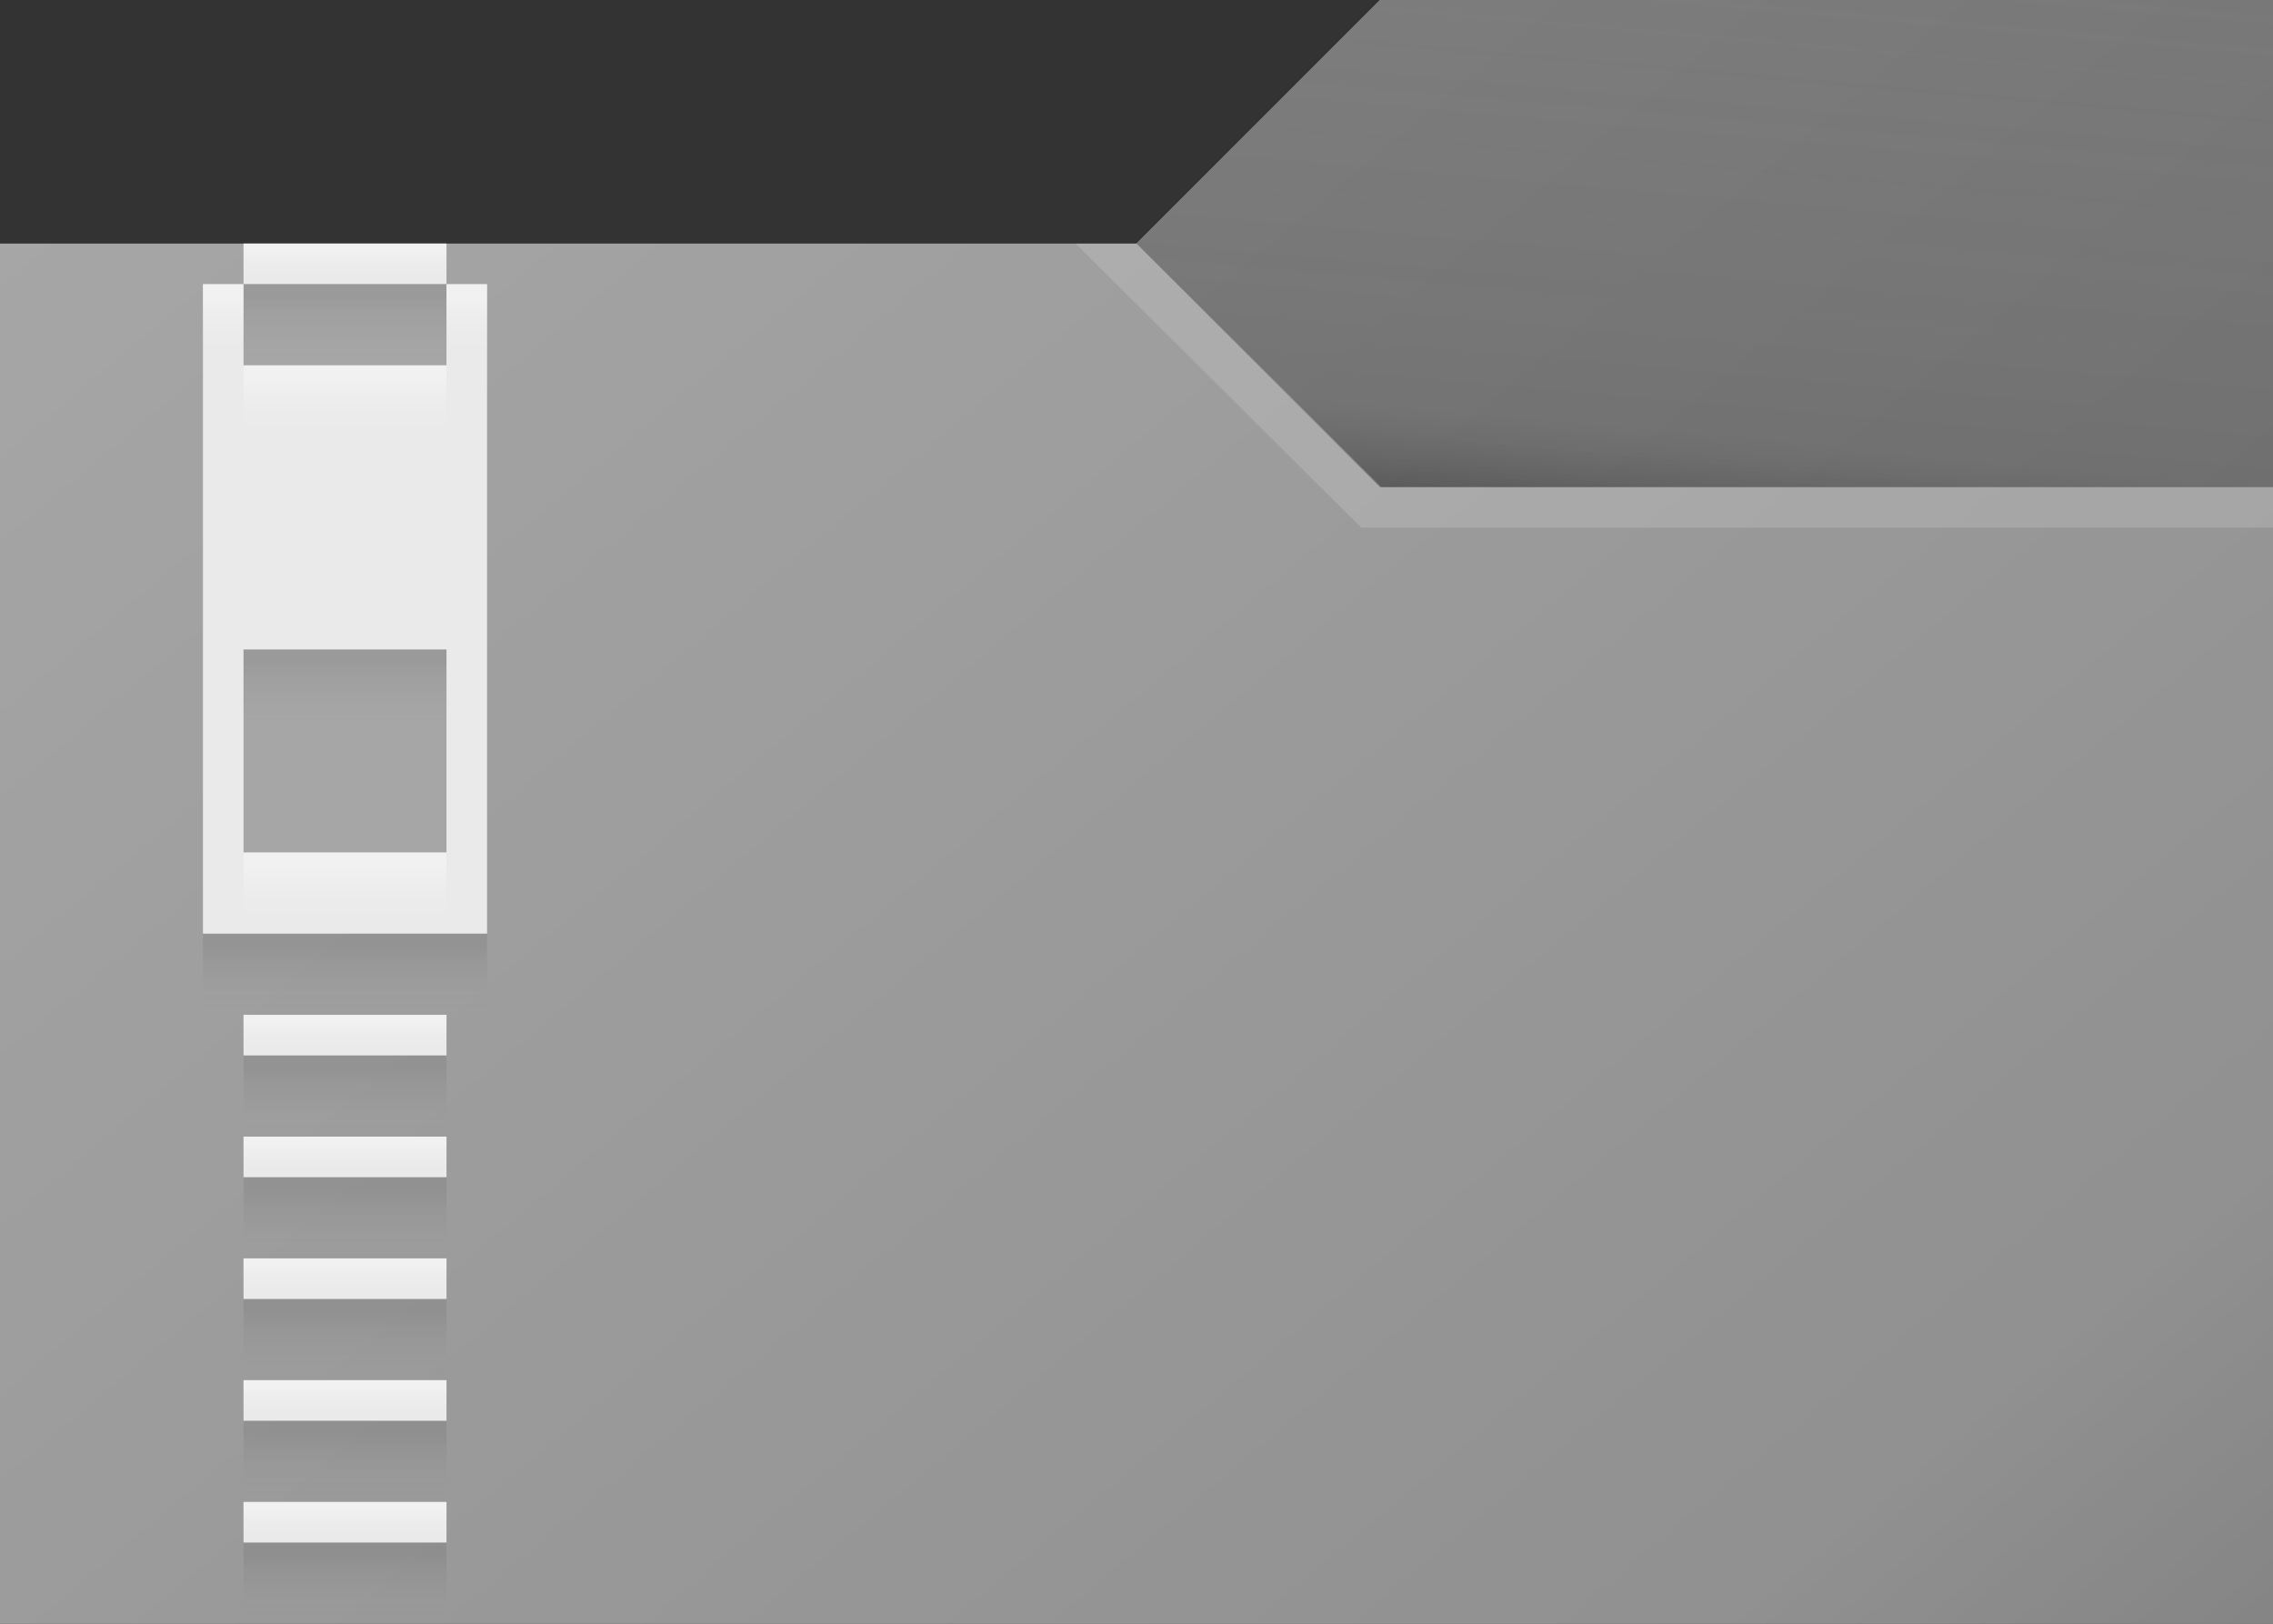 <svg xmlns="http://www.w3.org/2000/svg" xmlns:xlink="http://www.w3.org/1999/xlink" viewBox="0 0 112 80"><rect x="0" y="0" width="112" height="80" fill="#333333" stroke="none"/><defs><style>.cls-1{fill:#a6a6a6;}.cls-2{fill:#828282;}.cls-3{fill:url(#linear-gradient);}.cls-4{fill:url(#linear-gradient-2);}.cls-5{fill:#fff;opacity:0.15;}.cls-6{fill:#eaeaea;}.cls-7{fill:url(#linear-gradient-3);}.cls-8{fill:url(#linear-gradient-4);}.cls-9{fill:url(#linear-gradient-5);}.cls-10{fill:url(#linear-gradient-6);}.cls-11{fill:url(#linear-gradient-7);}.cls-12{fill:url(#linear-gradient-8);}.cls-13{fill:url(#linear-gradient-9);}.cls-14{fill:url(#linear-gradient-10);}.cls-15{fill:url(#linear-gradient-11);}.cls-16{fill:url(#linear-gradient-12);}.cls-17{fill:url(#linear-gradient-13);}.cls-18{fill:url(#linear-gradient-14);}.cls-19{fill:url(#linear-gradient-15);}.cls-20{fill:url(#linear-gradient-16);}.cls-21{fill:url(#linear-gradient-17);}.cls-22{fill:url(#linear-gradient-18);}.cls-23{fill:url(#linear-gradient-19);}.cls-24{fill:url(#linear-gradient-20);}</style><linearGradient id="linear-gradient" x1="19.07" y1="-4.01" x2="98.83" y2="91.05" gradientUnits="userSpaceOnUse"><stop offset="0" stop-opacity="0"/><stop offset="0.86" stop-opacity="0.13"/><stop offset="1" stop-opacity="0.2"/></linearGradient><linearGradient id="linear-gradient-2" x1="85.78" y1="-2.29" x2="83.36" y2="25.34" gradientUnits="userSpaceOnUse"><stop offset="0" stop-color="#828282" stop-opacity="0"/><stop offset="0.86" stop-color="#454545" stop-opacity="0.12"/><stop offset="1" stop-opacity="0.25"/></linearGradient><linearGradient id="linear-gradient-3" x1="17" y1="17.63" x2="17" y2="14.59" gradientUnits="userSpaceOnUse"><stop offset="0" stop-color="#828282" stop-opacity="0"/><stop offset="1" stop-opacity="0.07"/></linearGradient><linearGradient id="linear-gradient-4" y1="35.63" y2="32.59" xlink:href="#linear-gradient-3"/><linearGradient id="linear-gradient-5" y1="49.63" y2="46.59" xlink:href="#linear-gradient-3"/><linearGradient id="linear-gradient-6" y1="55.63" y2="52.59" xlink:href="#linear-gradient-3"/><linearGradient id="linear-gradient-7" y1="61.63" y2="58.59" xlink:href="#linear-gradient-3"/><linearGradient id="linear-gradient-8" y1="67.63" y2="64.59" xlink:href="#linear-gradient-3"/><linearGradient id="linear-gradient-9" y1="73.63" y2="70.59" xlink:href="#linear-gradient-3"/><linearGradient id="linear-gradient-10" y1="79.63" y2="76.59" xlink:href="#linear-gradient-3"/><linearGradient id="linear-gradient-11" x1="17" y1="13.81" x2="17" y2="12.29" gradientUnits="userSpaceOnUse"><stop offset="0" stop-color="#fff" stop-opacity="0"/><stop offset="0.21" stop-color="#fff" stop-opacity="0.02"/><stop offset="0.42" stop-color="#fff" stop-opacity="0.07"/><stop offset="0.64" stop-color="#fff" stop-opacity="0.15"/><stop offset="0.86" stop-color="#fff" stop-opacity="0.26"/><stop offset="1" stop-color="#fff" stop-opacity="0.35"/></linearGradient><linearGradient id="linear-gradient-12" y1="51.81" y2="50.29" xlink:href="#linear-gradient-11"/><linearGradient id="linear-gradient-13" y1="57.81" y2="56.29" xlink:href="#linear-gradient-11"/><linearGradient id="linear-gradient-14" y1="63.81" y2="62.29" xlink:href="#linear-gradient-11"/><linearGradient id="linear-gradient-15" y1="69.81" y2="68.29" xlink:href="#linear-gradient-11"/><linearGradient id="linear-gradient-16" y1="75.81" y2="74.29" xlink:href="#linear-gradient-11"/><linearGradient id="linear-gradient-17" y1="21.63" y2="18.59" xlink:href="#linear-gradient-11"/><linearGradient id="linear-gradient-18" y1="45.63" y2="42.59" xlink:href="#linear-gradient-11"/><linearGradient id="linear-gradient-19" x1="11" y1="17.63" x2="11" y2="14.59" xlink:href="#linear-gradient-11"/><linearGradient id="linear-gradient-20" x1="23" y1="17.63" x2="23" y2="14.59" xlink:href="#linear-gradient-11"/></defs><title>Artboard 133</title><g id="MODERN_FILE_REPRESENTATION" data-name="MODERN FILE REPRESENTATION"><polygon class="cls-1" points="0 80 0 12 56 12 68 0 112 0 112 80 0 80"/><polygon class="cls-2" points="68 0 56 12 68 24 112 24 112 0 68 0"/><polygon class="cls-3" points="0 80 0 12 56 12 68 0 112 0 112 80 0 80"/><polygon class="cls-4" points="68 0 56 12 68 24 112 24 112 0 68 0"/><polygon class="cls-5" points="112 24 112 26 67.08 26 53 12 56 12 68.08 24 112 24"/><rect class="cls-6" x="12" y="12" width="10" height="2"/><rect class="cls-6" x="12" y="56" width="10" height="2"/><rect class="cls-6" x="12" y="50" width="10" height="2"/><rect class="cls-6" x="12" y="62" width="10" height="2"/><rect class="cls-6" x="12" y="68" width="10" height="2"/><rect class="cls-6" x="12" y="74" width="10" height="2"/><rect class="cls-6" x="10" y="14" width="14" height="32"/><rect class="cls-1" x="12" y="32" width="10" height="10"/><rect class="cls-1" x="12" y="14" width="10" height="4"/><rect class="cls-7" x="12" y="14" width="10" height="4"/><rect class="cls-8" x="12" y="32" width="10" height="4"/><rect class="cls-9" x="10" y="46" width="14" height="4"/><rect class="cls-10" x="12" y="52" width="10" height="4"/><rect class="cls-11" x="12" y="58" width="10" height="4"/><rect class="cls-12" x="12" y="64" width="10" height="4"/><rect class="cls-13" x="12" y="70" width="10" height="4"/><rect class="cls-14" x="12" y="76" width="10" height="4"/><rect class="cls-15" x="12" y="12" width="10" height="2"/><rect class="cls-16" x="12" y="50" width="10" height="2"/><rect class="cls-17" x="12" y="56" width="10" height="2"/><rect class="cls-18" x="12" y="62" width="10" height="2"/><rect class="cls-19" x="12" y="68" width="10" height="2"/><rect class="cls-20" x="12" y="74" width="10" height="2"/><rect class="cls-21" x="12" y="18" width="10" height="4"/><rect class="cls-22" x="12" y="42" width="10" height="4"/><rect class="cls-23" x="10" y="14" width="2" height="4"/><rect class="cls-24" x="22" y="14" width="2" height="4"/></g></svg>